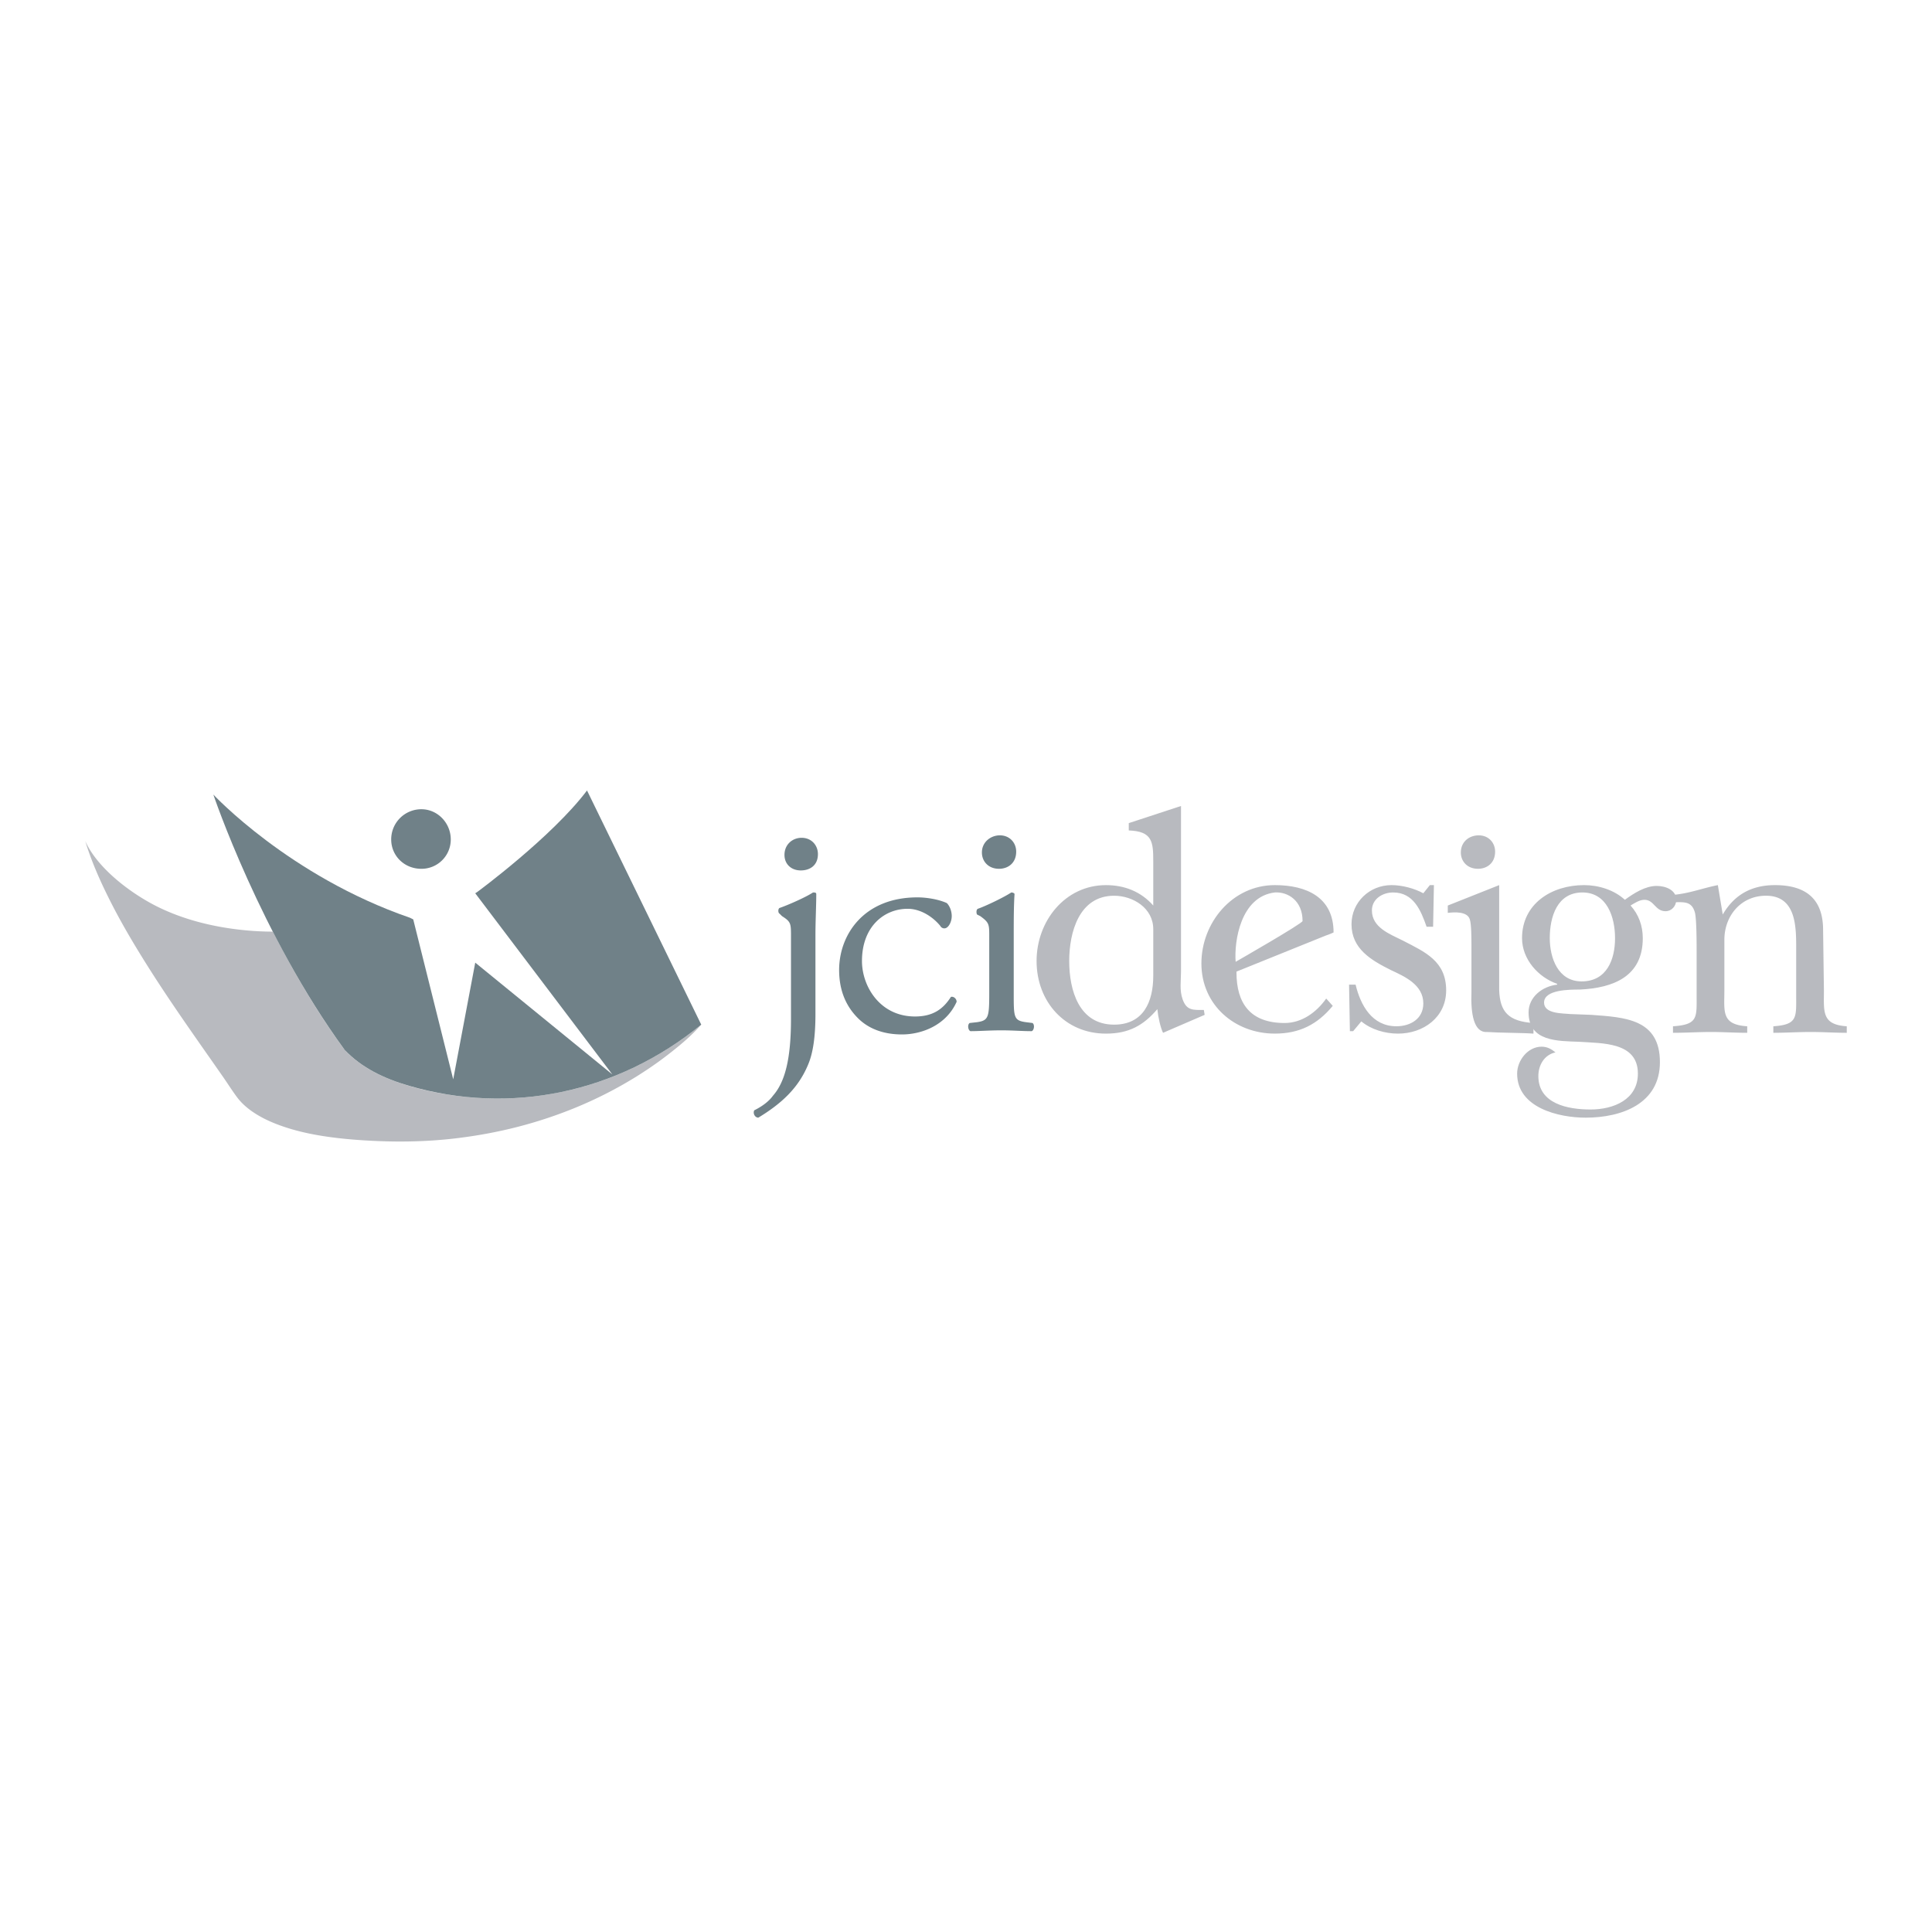 <svg height="2500" viewBox="0 0 192.756 192.756" width="2500" xmlns="http://www.w3.org/2000/svg"><g clip-rule="evenodd" fill-rule="evenodd"><g><path d="m0 0h192.756v192.756h-192.756z" fill="#fff"/><path d="m78.917 93.438c0-1.303 0-1.466-.896-2.036l-.244-.244c-.163-.081-.163-.488 0-.57.732-.244 2.604-1.058 3.337-1.547.163 0 .325 0 .325.163 0 1.14-.082 2.687-.082 4.07v7.896c0 2.279-.244 3.906-.732 5.046-.977 2.361-2.686 3.908-4.966 5.292-.325 0-.569-.407-.407-.732.814-.407 1.465-.896 1.873-1.466 1.221-1.384 1.791-3.744 1.791-7.651v-8.221zm2.687-8.223c0 1.14-.814 1.628-1.709 1.628-.977 0-1.628-.651-1.628-1.547 0-1.059.813-1.709 1.709-1.709.976 0 1.628.733 1.628 1.628zm12.861 4.885c.245.244.489.732.489 1.302s-.326 1.221-.733 1.221a.446.446 0 0 1 -.407-.244c-.732-.896-1.954-1.709-3.256-1.709-2.361 0-4.559 1.791-4.559 5.21 0 2.523 1.791 5.535 5.292 5.535 1.872 0 2.849-.813 3.582-1.953.244-.081.57.163.57.488-1.059 2.36-3.5 3.256-5.454 3.256-1.709 0-3.256-.488-4.396-1.628s-1.873-2.687-1.873-4.803c0-3.5 2.442-7.245 7.815-7.245.814 0 2.035.162 2.93.57zm4.232 3.338c0-1.222 0-1.384-.895-2.036l-.326-.163c-.08-.163-.08-.488.082-.57.732-.245 2.605-1.14 3.338-1.628.162 0 .324.082.324.163-.08 1.221-.08 2.768-.08 4.07v5.861c0 2.36 0 2.686 1.221 2.849l.65.081c.244.163.164.732-.08.814-.979 0-1.873-.082-3.012-.082-1.223 0-2.199.082-3.094.082-.244-.082-.326-.651-.082-.814l.733-.081c1.141-.163 1.221-.488 1.221-2.849zm2.688-8.467c0 1.14-.814 1.709-1.711 1.709-1.057 0-1.709-.732-1.709-1.628 0-1.059.896-1.71 1.791-1.71.976.001 1.629.734 1.629 1.629z" fill="#708188"/><g fill="#b8babf"><path d="m149.168 84.971c0 1.14-.814 1.709-1.709 1.709-1.059 0-1.711-.732-1.711-1.628 0-1.059.814-1.71 1.791-1.71s1.629.734 1.629 1.629zm-34.107 12.374c0 2.604-.979 4.884-3.908 4.884-3.5 0-4.477-3.419-4.477-6.349 0-2.849.977-6.512 4.477-6.512 1.873 0 3.908 1.221 3.908 3.337zm5.127 3.907-.08-.488c-1.059 0-1.711.081-2.117-1.059-.326-.896-.162-1.872-.162-2.768v-16.524l-5.211 1.709v.732c2.361.082 2.443 1.14 2.443 3.094v4.396c-1.223-1.384-2.85-2.035-4.723-2.035-4.07 0-6.918 3.582-6.918 7.571 0 4.07 2.848 7.245 6.918 7.245 2.279 0 3.744-.814 5.129-2.442.082.814.326 1.872.57 2.361zm3.093-5.292c-.162-2.035.488-6.512 3.908-6.919 1.303-.081 2.768.814 2.768 2.85 0 .244-6.676 4.069-6.676 4.069zm9.035 3.664c-.977 1.384-2.441 2.441-4.15 2.441-3.42 0-4.803-1.953-4.803-5.047v-.081l8.873-3.582c.488-.163.814-.325.814-.325 0-3.5-2.688-4.722-5.861-4.722-4.234 0-7.326 3.745-7.326 7.814 0 4.151 3.336 7.001 7.326 7.001 2.441 0 4.232-.896 5.779-2.768zm2.688 3.256h-.326l-.082-4.64h.652c.488 2.034 1.627 4.151 4.07 4.151 1.383 0 2.686-.732 2.686-2.279 0-1.872-1.871-2.687-3.256-3.338-1.953-.977-3.908-2.116-3.908-4.559 0-2.198 1.791-3.907 3.99-3.907 1.057 0 2.279.326 3.174.814l.652-.814h.406l-.082 4.152h-.65c-.57-1.628-1.303-3.419-3.338-3.419-1.059 0-2.117.651-2.117 1.791 0 1.71 1.791 2.361 3.094 3.012 2.197 1.14 4.314 2.036 4.314 4.966 0 2.687-2.279 4.314-4.803 4.314-1.303 0-2.686-.407-3.662-1.221zm14.57-14.571v10.501c.082 2.116.896 3.094 3.42 3.256v1.059c-1.059-.081-3.502-.081-4.641-.163-1.303.082-1.629-1.79-1.547-3.988v-4.64c0-.651 0-2.117-.162-2.605-.244-.814-1.547-.732-2.199-.651v-.733z"/><path d="m157.797 97.914c-2.361 0-3.176-2.36-3.176-4.314 0-2.116.732-4.559 3.256-4.559 2.443 0 3.256 2.442 3.256 4.559 0 2.116-.813 4.314-3.336 4.314zm-1.141 3.257c-.732-.082-2.605 0-2.605-1.141 0-1.302 2.523-1.302 3.582-1.302 3.338-.163 6.268-1.303 6.268-5.129 0-1.221-.406-2.36-1.221-3.256.408-.244.896-.57 1.385-.57.977 0 1.059 1.14 2.115 1.14.57 0 1.059-.489 1.059-1.14 0-.977-1.059-1.384-1.953-1.384-1.139 0-2.279.733-3.174 1.384-1.059-.977-2.605-1.465-4.07-1.465-3.256 0-6.188 1.873-6.188 5.291 0 2.117 1.629 3.907 3.5 4.559v.082c-1.465.162-2.848 1.221-2.848 2.768 0 2.931 2.93 2.849 5.047 2.931 2.279.162 5.859 0 5.859 3.174 0 2.605-2.441 3.582-4.721 3.582s-5.209-.569-5.209-3.338c0-1.058.568-2.116 1.709-2.36-.406-.325-.814-.569-1.385-.569-1.383 0-2.441 1.384-2.441 2.686 0 3.42 4.152 4.396 6.838 4.396 3.582 0 7.408-1.384 7.408-5.535 0-4.314-3.5-4.478-6.838-4.722z"/><path d="m181.973 98.81c0 2.116-.244 3.419 2.279 3.582v.651c-1.221 0-2.361-.082-3.582-.082-1.303 0-2.523.082-3.744.082v-.651c2.441-.163 2.279-.896 2.279-3.094v-4.477c0-2.198.082-5.454-3.012-5.454-2.523 0-4.152 2.035-4.152 4.396v5.047c0 2.116-.324 3.419 2.279 3.582v.651c-1.221 0-2.441-.082-3.58-.082-1.303 0-2.525.082-3.826.082v-.651c2.523-.163 2.359-.896 2.359-3.094v-4.314c0-.896 0-3.175-.162-3.907-.326-1.221-1.141-1.059-2.197-1.059v-.732c1.709-.163 2.848-.651 4.477-.977l.488 2.931c1.141-1.954 2.85-2.931 5.209-2.931 3.094 0 4.803 1.384 4.803 4.477zm-115.251 6.353a35.15 35.15 0 0 1 -1.052.789c-.706.508-1.431.99-2.168 1.451a41.324 41.324 0 0 1 -6.157 3.139 44.24 44.24 0 0 1 -5.473 1.826c-2.134.562-4.316.96-6.507 1.217-2.518.295-5.116.364-7.664.259-1.688-.069-3.394-.197-5.062-.438-1.569-.226-3.124-.562-4.599-1.089a14.94 14.94 0 0 1 -1.14-.454c-.626-.28-1.228-.61-1.791-1.006-.548-.389-1.064-.854-1.465-1.396-.485-.648-.921-1.346-1.384-2.011-.488-.697-.974-1.398-1.465-2.094-2.084-2.977-4.169-5.955-6.105-9.032-1.4-2.224-2.743-4.498-3.907-6.854-.891-1.793-1.692-3.64-2.279-5.557 1.28 2.845 4.801 5.391 7.382 6.635 2.468 1.189 5.161 1.867 7.873 2.19 1.072.127 2.25.211 3.467.211 2.056 4.015 4.347 7.927 7 11.58.143.2.303.373.475.54 1.365 1.327 3.107 2.258 4.897 2.876 1.779.628 3.658 1.055 5.523 1.327a31.334 31.334 0 0 0 15.987-1.841 32.625 32.625 0 0 0 5.394-2.722 33.353 33.353 0 0 0 3.459-2.48c-.944 1.084-2.104 2.053-3.239 2.934z"/></g></g><g fill="#708188"><path d="m34.39 104.752c1.709 1.791 3.907 2.849 6.431 3.582 10.094 2.931 20.758.732 29.142-6.105l-11.396-23.363c-3.501 4.64-10.908 10.094-10.908 10.094l-.244.163 13.675 18.071-13.675-11.152-2.198 11.641-3.989-15.955-.325-.163c-12.048-4.152-19.618-12.292-19.618-12.292s4.72 14.001 13.105 25.479z"/><path d="m42.042 86.681a2.919 2.919 0 0 0 2.931-2.931c0-1.628-1.303-3.012-2.931-3.012a3.005 3.005 0 0 0 -3.012 3.012c0 1.628 1.302 2.931 3.012 2.931z"/></g></g></svg>